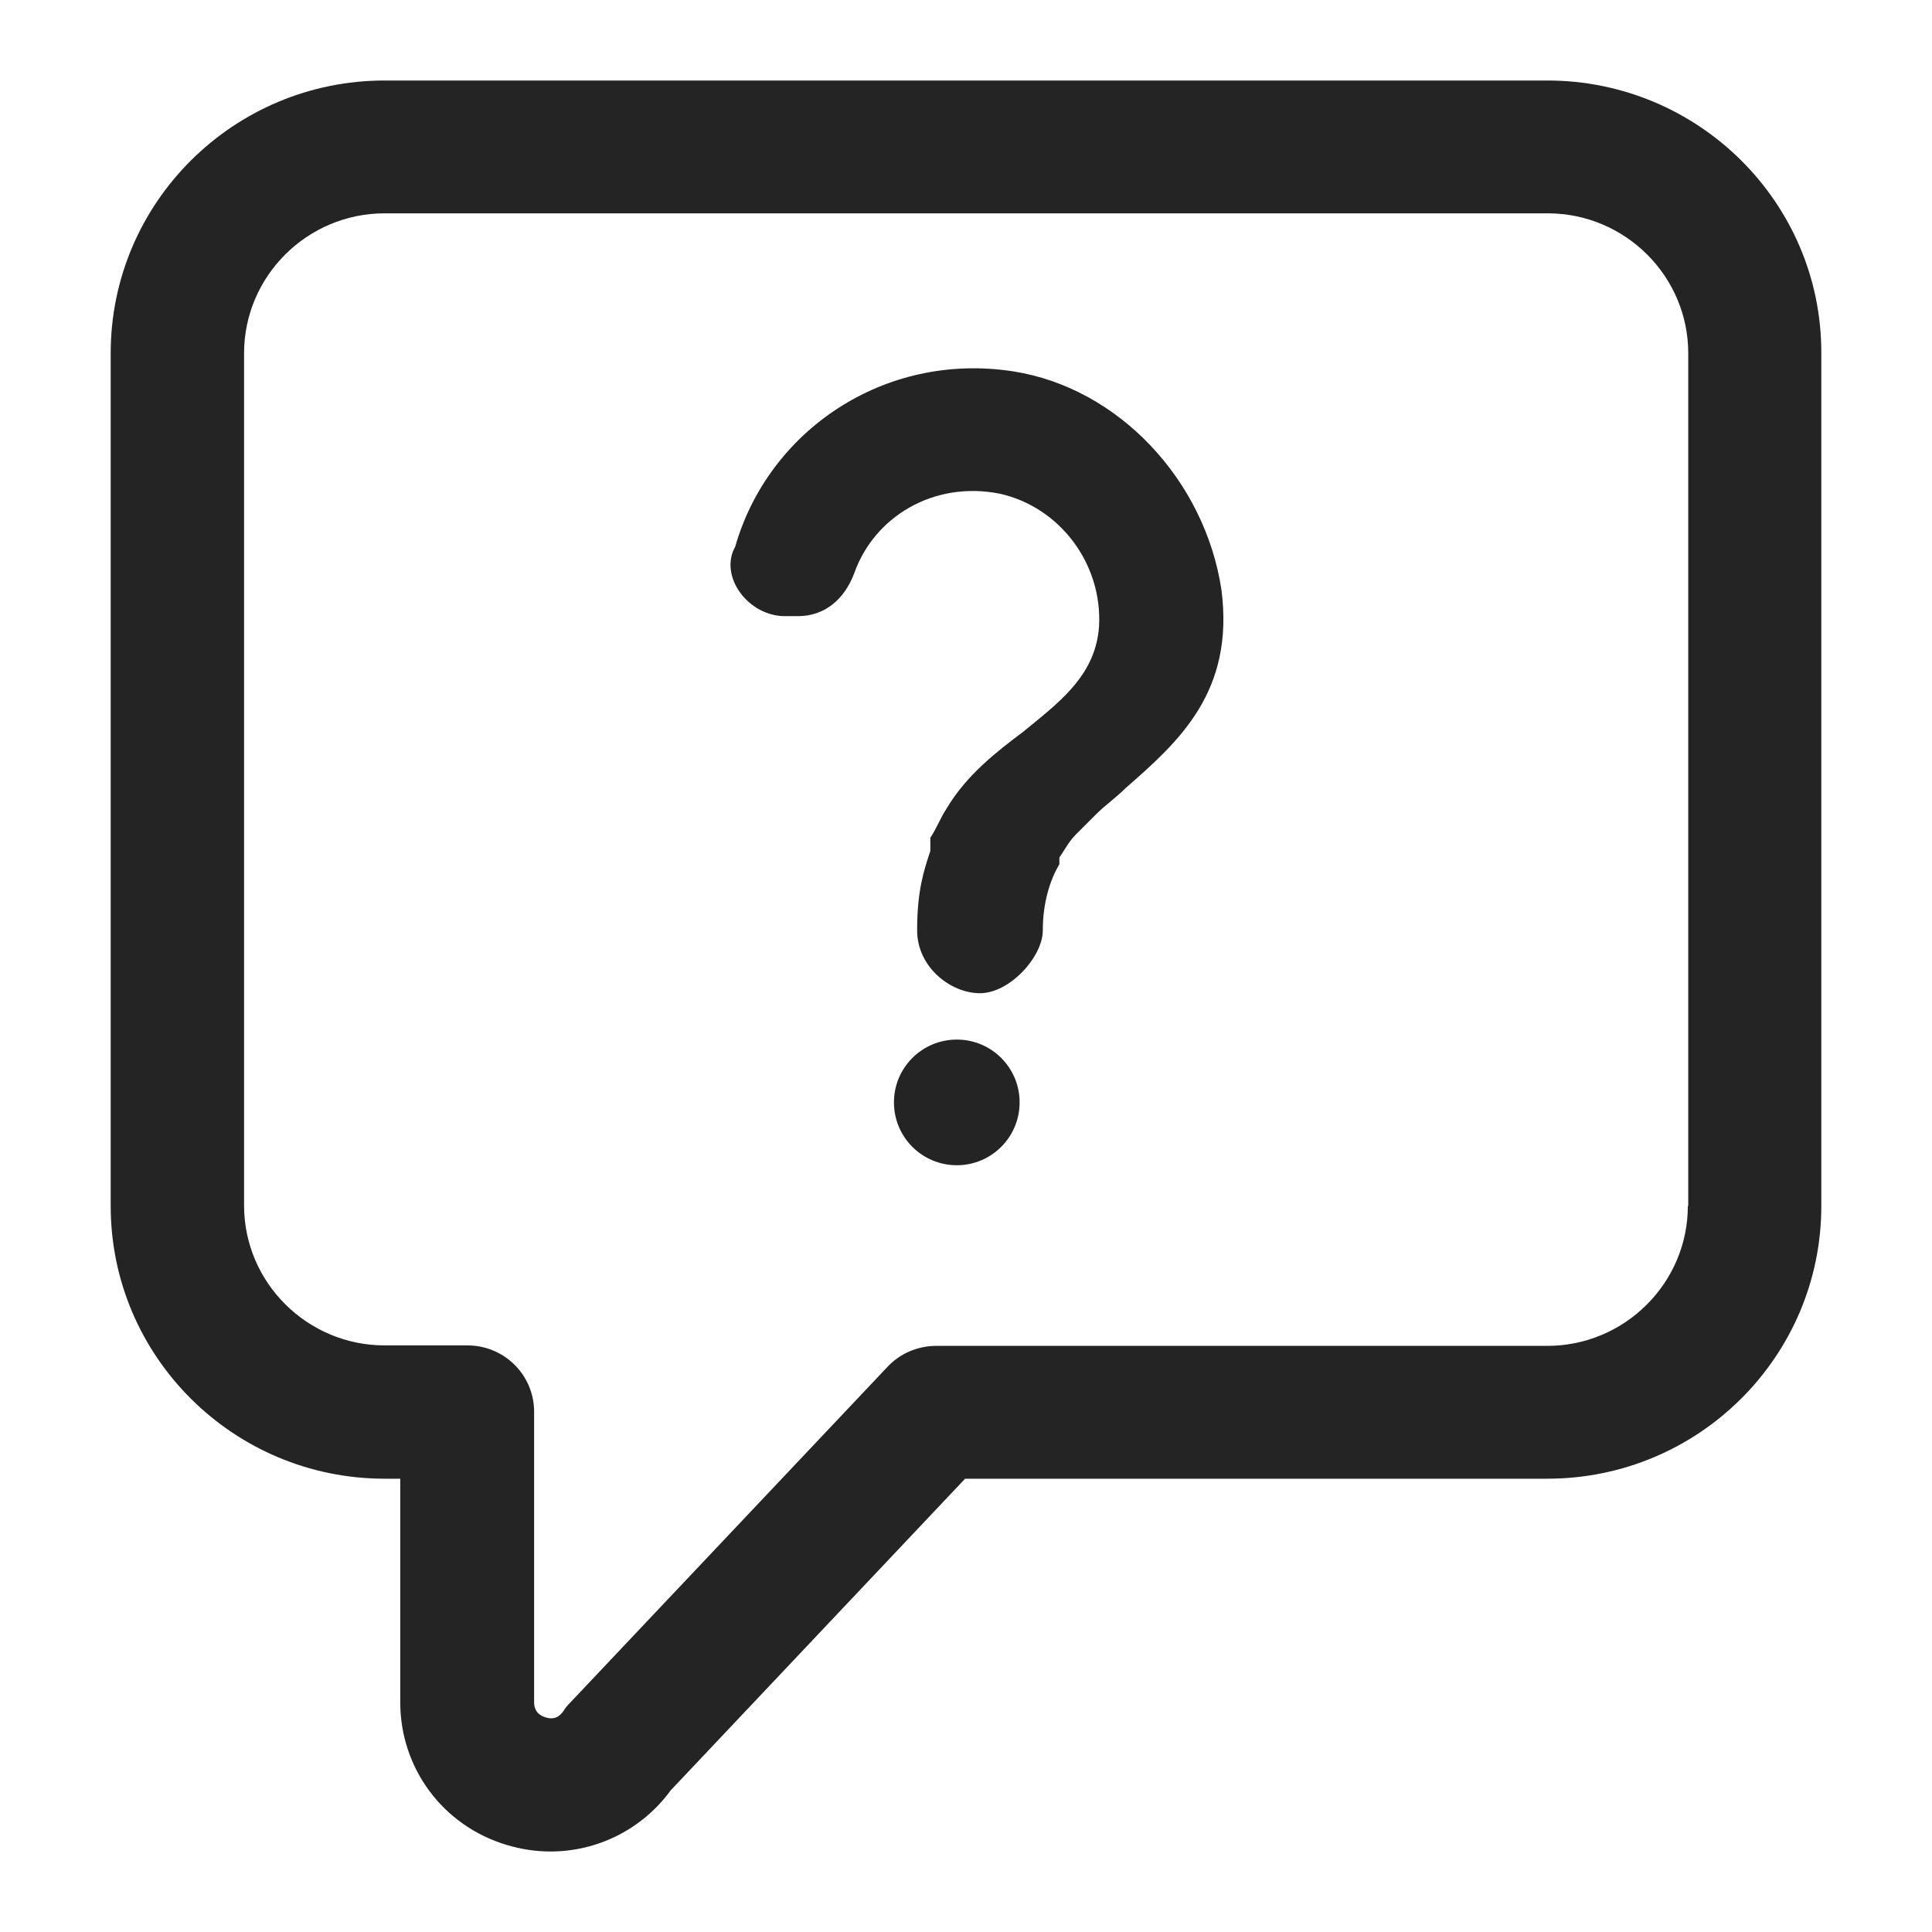 <svg width="24" height="24" viewBox="0 0 24 24" fill="none" xmlns="http://www.w3.org/2000/svg">
<path fill-rule="evenodd" clip-rule="evenodd" d="M9.913 7.654H9.749C9.297 7.654 8.927 7.161 9.133 6.791C9.544 5.353 10.982 4.366 12.585 4.613C13.899 4.818 14.968 5.969 15.173 7.325C15.338 8.599 14.639 9.215 13.982 9.791C13.92 9.852 13.858 9.904 13.797 9.955C13.735 10.006 13.673 10.058 13.612 10.119L13.365 10.366C13.305 10.426 13.267 10.486 13.219 10.562C13.201 10.59 13.182 10.62 13.16 10.653V10.695V10.736C13.037 10.941 12.954 11.229 12.954 11.558C12.954 11.886 12.543 12.338 12.174 12.338C11.804 12.338 11.393 12.01 11.393 11.558C11.393 11.065 11.475 10.818 11.557 10.571V10.53V10.489V10.448V10.407C11.598 10.345 11.629 10.284 11.66 10.222C11.691 10.16 11.722 10.099 11.763 10.037C12.009 9.626 12.379 9.339 12.708 9.092C12.736 9.069 12.764 9.046 12.792 9.024C13.214 8.68 13.614 8.355 13.653 7.777C13.694 6.996 13.16 6.298 12.42 6.133C11.598 5.969 10.859 6.421 10.612 7.12C10.489 7.448 10.242 7.654 9.913 7.654ZM12.666 13.694C12.666 14.126 12.317 14.475 11.886 14.475C11.454 14.475 11.105 14.126 11.105 13.694C11.105 13.263 11.454 12.914 11.886 12.914C12.317 12.914 12.666 13.263 12.666 13.694Z" fill="#242424"/>
<path fill-rule="evenodd" clip-rule="evenodd" d="M20.967 14.981C20.967 15.938 20.182 16.719 19.221 16.719H11.629C11.403 16.719 11.182 16.812 11.027 16.977L7.082 21.152C7.049 21.185 7.021 21.218 6.999 21.256C6.977 21.284 6.917 21.378 6.778 21.334C6.635 21.29 6.635 21.18 6.635 21.141V17.538C6.635 17.081 6.265 16.713 5.806 16.713H4.778C3.817 16.713 3.032 15.932 3.032 14.976V4.388C3.032 3.431 3.817 2.65 4.778 2.65H19.226C20.188 2.65 20.972 3.431 20.972 4.388V14.981H20.967ZM19.221 1H4.779C2.9 1 1.375 2.518 1.375 4.388V14.981C1.375 16.851 2.9 18.369 4.779 18.369H4.972V21.146C4.972 21.966 5.502 22.681 6.293 22.918C6.475 22.973 6.657 23 6.84 23C7.42 23 7.978 22.725 8.331 22.241L11.989 18.369H19.221C21.1 18.369 22.625 16.851 22.625 14.981V4.388C22.63 2.518 21.1 1 19.221 1V1Z" fill="#242424"/>
</svg>
